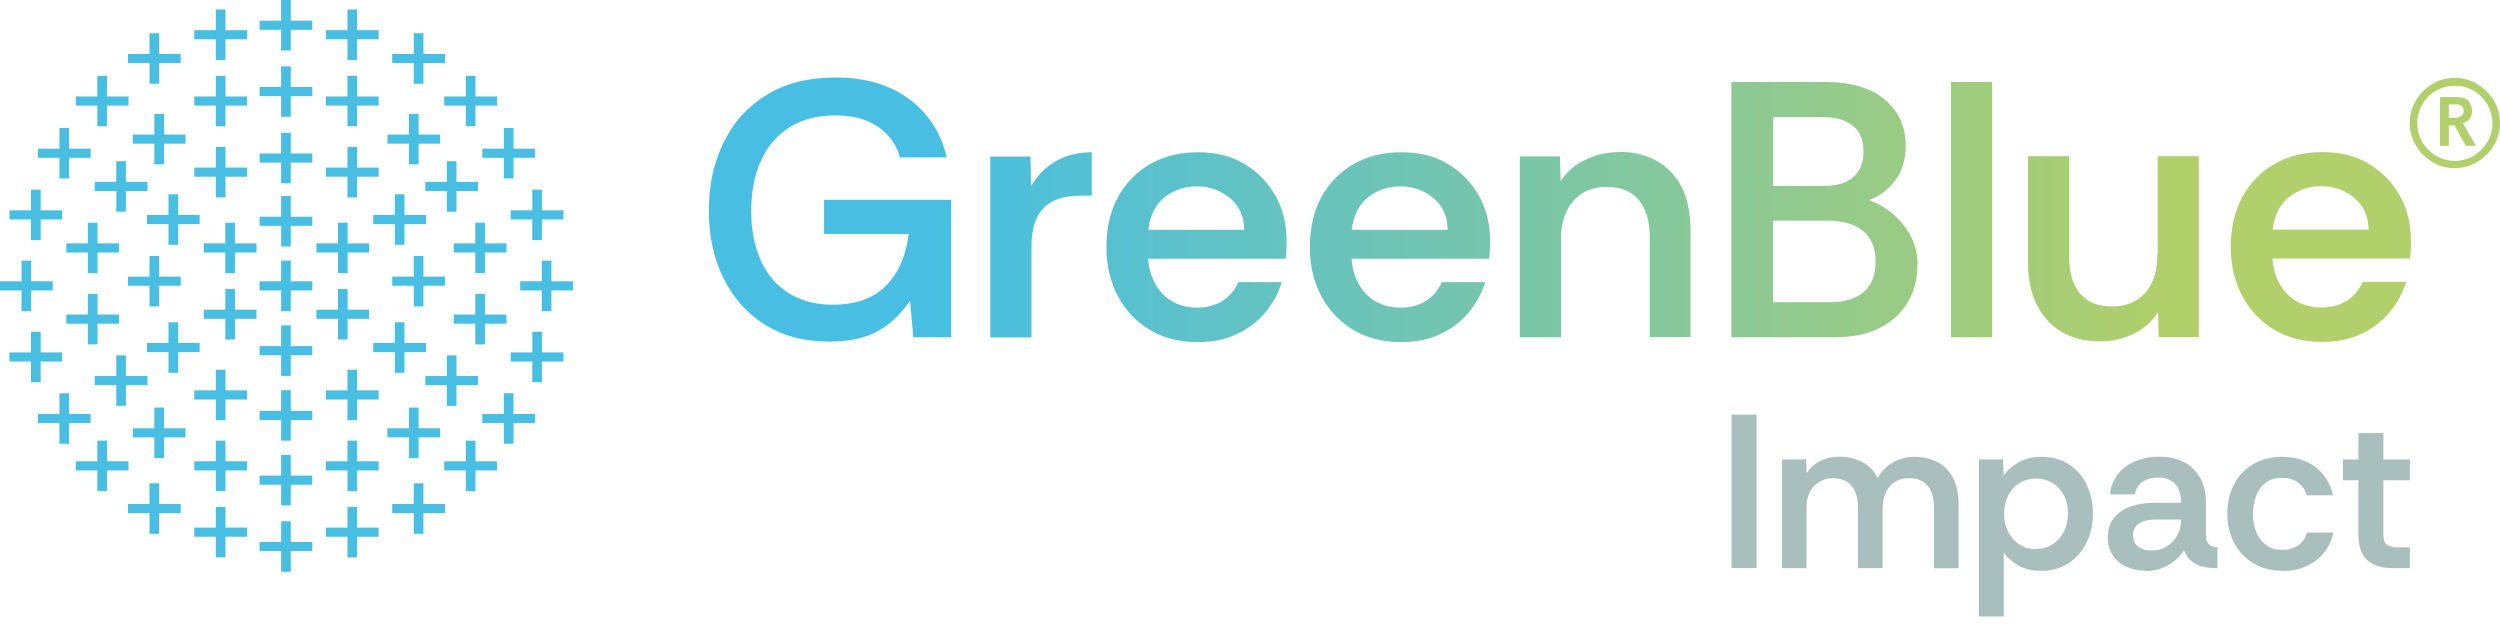 <?xml version="1.0" encoding="UTF-8"?> <svg xmlns="http://www.w3.org/2000/svg" width="195" height="49" viewBox="0 0 195 49" fill="none"><path d="M21.928 3.937V2.324H20.248V1.612H21.928V0H22.68V1.612H24.36V2.324H22.68V3.937H21.928Z" fill="#47BEE2"></path><path d="M27.101 4.677V3.065H25.421V2.353H27.101V0.74H27.853V2.353H29.533V3.065H27.853V4.677H27.101Z" fill="#47BEE2"></path><path d="M32.274 6.531V4.918H30.595V4.206H32.274V2.594H33.026V4.206H34.706V4.918H33.026V6.531H32.274Z" fill="#47BEE2"></path><path d="M36.332 9.849V8.237H34.652V7.524H36.332V5.912H37.084V7.524H38.764V8.237H37.084V9.849H36.332Z" fill="#47BEE2"></path><path d="M39.301 13.919V12.307H37.621V11.595H39.301V9.982H40.053V11.595H41.733V12.307H40.053V13.919H39.301Z" fill="#47BEE2"></path><path d="M41.518 18.73V17.117H39.838V16.405H41.518V14.793H42.27V16.405H43.95V17.117H42.27V18.73H41.518Z" fill="#47BEE2"></path><path d="M42.257 24.267V22.654H40.577V21.942H42.257V20.33H43.009V21.942H44.689V22.654H43.009V24.267H42.257Z" fill="#47BEE2"></path><path d="M41.518 29.814V28.201H39.838V27.489H41.518V25.877H42.27V27.489H43.95V28.201H42.27V29.814H41.518Z" fill="#47BEE2"></path><path d="M39.301 34.613V33H37.621V32.288H39.301V30.676H40.053V32.288H41.733V33H40.053V34.613H39.301Z" fill="#47BEE2"></path><path d="M36.332 38.306V36.694H34.652V35.981H36.332V34.369H37.084V35.981H38.764V36.694H37.084V38.306H36.332Z" fill="#47BEE2"></path><path d="M32.274 41.638V40.026H30.595V39.313H32.274V37.701H33.026V39.313H34.706V40.026H33.026V41.638H32.274Z" fill="#47BEE2"></path><path d="M27.101 43.478V41.865H25.421V41.153H27.101V39.541H27.853V41.153H29.533V41.865H27.853V43.478H27.101Z" fill="#47BEE2"></path><path d="M27.101 38.306V36.694H25.421V35.981H27.101V34.369H27.853V35.981H29.533V36.694H27.853V38.306H27.101Z" fill="#47BEE2"></path><path d="M27.101 32.775V31.162H25.421V30.45H27.101V28.838H27.853V30.45H29.533V31.162H27.853V32.775H27.101Z" fill="#47BEE2"></path><path d="M26.362 26.482V24.869H24.682V24.157H26.362V22.545H27.114V24.157H28.794V24.869H27.114V26.482H26.362Z" fill="#47BEE2"></path><path d="M26.362 21.308V19.696H24.682V18.983H26.362V17.371H27.114V18.983H28.794V19.696H27.114V21.308H26.362Z" fill="#47BEE2"></path><path d="M27.101 15.396V13.784H25.421V13.071H27.101V11.459H27.853V13.071H29.533V13.784H27.853V15.396H27.101Z" fill="#47BEE2"></path><path d="M27.101 9.849V8.237H25.421V7.524H27.101V5.912H27.853V7.524H29.533V8.237H27.853V9.849H27.101Z" fill="#47BEE2"></path><path d="M31.898 12.818V11.205H30.218V10.493H31.898V8.881H32.65V10.493H34.33V11.205H32.65V12.818H31.898Z" fill="#47BEE2"></path><path d="M34.853 16.511V14.899H33.174V14.187H34.853V12.574H35.606V14.187H37.285V14.899H35.606V16.511H34.853Z" fill="#47BEE2"></path><path d="M37.071 21.308V19.696H35.391V18.983H37.071V17.371H37.823V18.983H39.503V19.696H37.823V21.308H37.071Z" fill="#47BEE2"></path><path d="M37.071 26.859V25.246H35.391V24.534H37.071V22.922H37.823V24.534H39.503V25.246H37.823V26.859H37.071Z" fill="#47BEE2"></path><path d="M34.853 31.656V30.043H33.174V29.331H34.853V27.719H35.606V29.331H37.285V30.043H35.606V31.656H34.853Z" fill="#47BEE2"></path><path d="M31.898 35.728V34.115H30.218V33.403H31.898V31.791H32.65V33.403H34.33V34.115H32.65V35.728H31.898Z" fill="#47BEE2"></path><path d="M30.796 29.077V27.465H29.116V26.753H30.796V25.141H31.548V26.753H33.227V27.465H31.548V29.077H30.796Z" fill="#47BEE2"></path><path d="M32.274 23.902V22.289H30.594V21.577H32.274V19.965H33.026V21.577H34.706V22.289H33.026V23.902H32.274Z" fill="#47BEE2"></path><path d="M30.796 19.093V17.481H29.116V16.769H30.796V15.156H31.548V16.769H33.227V17.481H31.548V19.093H30.796Z" fill="#47BEE2"></path><path d="M16.835 4.677V3.065H15.156V2.353H16.835V0.74H17.588V2.353H19.267V3.065H17.588V4.677H16.835Z" fill="#47BEE2"></path><path d="M11.662 6.531V4.918H9.983V4.206H11.662V2.594H12.415V4.206H14.094V4.918H12.415V6.531H11.662Z" fill="#47BEE2"></path><path d="M7.591 9.849V8.237H5.912V7.524H7.591V5.912H8.344V7.524H10.023V8.237H8.344V9.849H7.591Z" fill="#47BEE2"></path><path d="M4.635 13.919V12.307H2.956V11.595H4.635V9.982H5.388V11.595H7.067V12.307H5.388V13.919H4.635Z" fill="#47BEE2"></path><path d="M2.419 18.73V17.117H0.739V16.405H2.419V14.793H3.171V16.405H4.851V17.117H3.171V18.73H2.419Z" fill="#47BEE2"></path><path d="M1.68 24.267V22.654H0V21.942H1.68V20.33H2.432V21.942H4.111V22.654H2.432V24.267H1.68Z" fill="#47BEE2"></path><path d="M2.419 29.814V28.201H0.739V27.489H2.419V25.877H3.171V27.489H4.851V28.201H3.171V29.814H2.419Z" fill="#47BEE2"></path><path d="M4.635 34.613V33H2.956V32.288H4.635V30.676H5.388V32.288H7.067V33H5.388V34.613H4.635Z" fill="#47BEE2"></path><path d="M7.591 38.306V36.694H5.912V35.981H7.591V34.369H8.344V35.981H10.023V36.694H8.344V38.306H7.591Z" fill="#47BEE2"></path><path d="M11.662 41.638V40.026H9.983V39.313H11.662V37.701H12.415V39.313H14.094V40.026H12.415V41.638H11.662Z" fill="#47BEE2"></path><path d="M16.835 43.478V41.865H15.156V41.153H16.835V39.541H17.588V41.153H19.267V41.865H17.588V43.478H16.835Z" fill="#47BEE2"></path><path d="M16.836 38.306V36.694H15.156V35.981H16.836V34.369H17.588V35.981H19.268V36.694H17.588V38.306H16.836Z" fill="#47BEE2"></path><path d="M16.835 32.775V31.162H15.156V30.45H16.835V28.838H17.588V30.45H19.267V31.162H17.588V32.775H16.835Z" fill="#47BEE2"></path><path d="M17.575 26.482V24.869H15.895V24.157H17.575V22.545H18.327V24.157H20.007V24.869H18.327V26.482H17.575Z" fill="#47BEE2"></path><path d="M17.575 21.308V19.696H15.896V18.983H17.575V17.371H18.328V18.983H20.007V19.696H18.328V21.308H17.575Z" fill="#47BEE2"></path><path d="M16.836 15.396V13.784H15.156V13.071H16.836V11.459H17.588V13.071H19.268V13.784H17.588V15.396H16.836Z" fill="#47BEE2"></path><path d="M16.835 9.849V8.237H15.156V7.524H16.835V5.912H17.588V7.524H19.267V8.237H17.588V9.849H16.835Z" fill="#47BEE2"></path><path d="M12.039 12.818V11.205H10.359V10.493H12.039V8.881H12.791V10.493H14.471V11.205H12.791V12.818H12.039Z" fill="#47BEE2"></path><path d="M9.069 16.511V14.899H7.39V14.187H9.069V12.574H9.822V14.187H11.501V14.899H9.822V16.511H9.069Z" fill="#47BEE2"></path><path d="M6.853 21.308V19.696H5.173V18.983H6.853V17.371H7.605V18.983H9.285V19.696H7.605V21.308H6.853Z" fill="#47BEE2"></path><path d="M6.853 26.859V25.246H5.173V24.534H6.853V22.922H7.605V24.534H9.285V25.246H7.605V26.859H6.853Z" fill="#47BEE2"></path><path d="M9.069 31.656V30.043H7.39V29.331H9.069V27.719H9.822V29.331H11.501V30.043H9.822V31.656H9.069Z" fill="#47BEE2"></path><path d="M12.039 35.728V34.115H10.359V33.403H12.039V31.791H12.791V33.403H14.471V34.115H12.791V35.728H12.039Z" fill="#47BEE2"></path><path d="M13.141 29.077V27.465H11.461V26.753H13.141V25.141H13.893V26.753H15.573V27.465H13.893V29.077H13.141Z" fill="#47BEE2"></path><path d="M11.662 23.902V22.289H9.983V21.577H11.662V19.965H12.415V21.577H14.094V22.289H12.415V23.902H11.662Z" fill="#47BEE2"></path><path d="M13.141 19.093V17.481H11.461V16.769H13.141V15.156H13.893V16.769H15.573V17.481H13.893V19.093H13.141Z" fill="#47BEE2"></path><path d="M21.928 9.111V7.498H20.248V6.786H21.928V5.174H22.68V6.786H24.36V7.498H22.68V9.111H21.928Z" fill="#47BEE2"></path><path d="M21.928 14.296V12.684H20.248V11.972H21.928V10.359H22.68V11.972H24.36V12.684H22.68V14.296H21.928Z" fill="#47BEE2"></path><path d="M21.928 19.228V17.616H20.248V16.903H21.928V15.291H22.68V16.903H24.36V17.616H22.68V19.228H21.928Z" fill="#47BEE2"></path><path d="M21.928 24.267V22.654H20.248V21.942H21.928V20.33H22.68V21.942H24.36V22.654H22.68V24.267H21.928Z" fill="#47BEE2"></path><path d="M21.928 29.32V27.707H20.248V26.995H21.928V25.383H22.68V26.995H24.36V27.707H22.68V29.32H21.928Z" fill="#47BEE2"></path><path d="M21.928 34.37V32.758H20.248V32.046H21.928V30.434H22.68V32.046H24.36V32.758H22.68V34.37H21.928Z" fill="#47BEE2"></path><path d="M21.928 39.421V37.809H20.248V37.097H21.928V35.484H22.68V37.097H24.36V37.809H22.68V39.421H21.928Z" fill="#47BEE2"></path><path d="M21.928 44.595V42.983H20.248V42.27H21.928V40.658H22.68V42.27H24.36V42.983H22.68V44.595H21.928Z" fill="#47BEE2"></path><path d="M135.061 44.313V32.342H137.01V44.313H135.061Z" fill="#A9BFBD"></path><path d="M138.998 44.312V35.834H140.879L140.919 36.896C141.201 36.479 141.564 36.157 142.008 35.942C142.451 35.727 142.935 35.619 143.459 35.619C144.104 35.619 144.695 35.754 145.232 36.022C145.756 36.291 146.173 36.708 146.455 37.285C146.751 36.761 147.154 36.358 147.664 36.062C148.175 35.767 148.726 35.633 149.33 35.633C149.989 35.633 150.58 35.767 151.104 36.036C151.628 36.304 152.031 36.708 152.327 37.258C152.622 37.809 152.77 38.495 152.77 39.328V44.326H150.849V39.583C150.849 38.871 150.687 38.306 150.365 37.903C150.042 37.5 149.559 37.299 148.914 37.299C148.269 37.299 147.758 37.514 147.395 37.944C147.033 38.374 146.845 38.965 146.845 39.717V44.312H144.923V39.569C144.923 38.844 144.749 38.279 144.413 37.89C144.077 37.5 143.593 37.299 142.962 37.299C142.397 37.299 141.927 37.5 141.51 37.89C141.107 38.279 140.906 38.884 140.906 39.717V44.312H138.971H138.998Z" fill="#A9BFBD"></path><path d="M154.356 48.075V35.834H156.237L156.291 37.084C156.6 36.654 157.003 36.305 157.5 36.036C157.997 35.767 158.575 35.633 159.233 35.633C160.066 35.633 160.778 35.834 161.383 36.224C161.987 36.614 162.444 37.151 162.767 37.823C163.089 38.495 163.251 39.247 163.251 40.067C163.251 40.886 163.089 41.639 162.753 42.311C162.417 42.996 161.961 43.533 161.356 43.923C160.751 44.326 160.039 44.528 159.206 44.528C158.494 44.528 157.903 44.38 157.406 44.098C156.909 43.802 156.532 43.466 156.291 43.077V48.088H154.356V48.075ZM158.79 42.821C159.273 42.821 159.717 42.7 160.093 42.458C160.469 42.217 160.765 41.881 160.98 41.464C161.195 41.048 161.302 40.577 161.302 40.067C161.302 39.502 161.195 39.019 160.966 38.616C160.738 38.199 160.442 37.89 160.066 37.662C159.69 37.433 159.273 37.326 158.803 37.326C158.333 37.326 157.903 37.447 157.527 37.675C157.15 37.904 156.855 38.239 156.64 38.656C156.425 39.072 156.317 39.543 156.317 40.08C156.317 40.618 156.425 41.061 156.64 41.478C156.855 41.894 157.137 42.23 157.513 42.472C157.889 42.714 158.319 42.835 158.817 42.835L158.79 42.821Z" fill="#A9BFBD"></path><path d="M167.348 44.514C166.824 44.514 166.341 44.42 165.884 44.218C165.427 44.017 165.078 43.721 164.809 43.331C164.54 42.942 164.406 42.485 164.406 41.948C164.406 41.303 164.567 40.792 164.89 40.389C165.212 39.986 165.642 39.69 166.193 39.502C166.744 39.314 167.348 39.22 168.007 39.22H170.13C170.13 38.763 170.049 38.387 169.901 38.105C169.753 37.809 169.552 37.594 169.283 37.46C169.015 37.312 168.719 37.245 168.356 37.245C167.899 37.245 167.496 37.352 167.16 37.554C166.824 37.755 166.609 38.091 166.529 38.562H164.581C164.634 37.944 164.849 37.42 165.199 36.976C165.561 36.533 166.018 36.197 166.569 35.968C167.133 35.74 167.725 35.619 168.37 35.619C169.189 35.619 169.874 35.767 170.412 36.076C170.949 36.372 171.366 36.801 171.648 37.339C171.93 37.876 172.065 38.495 172.065 39.207V41.786C172.065 42.095 172.159 42.31 172.293 42.458C172.441 42.593 172.656 42.673 172.965 42.687V44.326C172.481 44.326 172.078 44.272 171.729 44.178C171.393 44.071 171.111 43.923 170.882 43.721C170.654 43.52 170.479 43.251 170.345 42.915C170.076 43.372 169.673 43.761 169.135 44.071C168.611 44.38 168.007 44.541 167.335 44.541L167.348 44.514ZM167.846 42.942C168.289 42.942 168.679 42.834 169.015 42.619C169.35 42.404 169.619 42.122 169.821 41.76C170.022 41.397 170.116 41.007 170.116 40.577V40.523H168.128C167.832 40.523 167.55 40.564 167.268 40.644C166.986 40.725 166.771 40.846 166.623 41.034C166.462 41.209 166.381 41.45 166.381 41.76C166.381 42.176 166.529 42.472 166.811 42.66C167.093 42.848 167.442 42.942 167.832 42.942H167.846Z" fill="#A9BFBD"></path><path d="M177.99 44.514C177.157 44.514 176.418 44.326 175.786 43.95C175.142 43.574 174.644 43.05 174.282 42.391C173.919 41.719 173.731 40.954 173.731 40.08C173.731 39.207 173.905 38.441 174.255 37.783C174.604 37.111 175.101 36.587 175.746 36.211C176.391 35.834 177.13 35.633 177.99 35.633C179.011 35.633 179.884 35.888 180.583 36.412C181.282 36.936 181.752 37.675 181.981 38.629H179.925C179.817 38.226 179.602 37.904 179.253 37.648C178.917 37.393 178.487 37.272 177.977 37.272C177.466 37.272 177.036 37.406 176.714 37.662C176.378 37.917 176.136 38.266 175.975 38.683C175.813 39.113 175.733 39.57 175.733 40.08C175.733 40.591 175.813 41.075 175.988 41.504C176.163 41.921 176.418 42.257 176.754 42.512C177.09 42.767 177.506 42.888 177.99 42.888C178.474 42.888 178.917 42.767 179.253 42.539C179.589 42.311 179.817 41.975 179.952 41.545H182.007C181.873 42.163 181.618 42.7 181.242 43.144C180.865 43.6 180.409 43.936 179.871 44.178C179.32 44.42 178.702 44.541 178.03 44.541L177.99 44.514Z" fill="#A9BFBD"></path><path d="M186.63 44.315C185.756 44.315 185.098 44.1 184.641 43.684C184.184 43.267 183.956 42.595 183.956 41.668V37.463H182.747V35.837H183.956V33.781H185.904V35.837H187.973V37.463H185.904V41.682C185.904 42.085 185.998 42.354 186.173 42.488C186.361 42.622 186.63 42.69 186.992 42.69H187.973V44.315H186.616H186.63Z" fill="#A9BFBD"></path><path d="M64.265 15.585H74.195V26.307H71.239L70.984 23.458C70.298 24.479 69.465 25.272 68.484 25.823C67.504 26.374 66.214 26.643 64.642 26.643C62.747 26.643 61.094 26.213 59.711 25.353C58.313 24.493 57.225 23.284 56.459 21.752C55.68 20.22 55.29 18.447 55.29 16.431C55.29 14.416 55.666 12.709 56.432 11.137C57.184 9.565 58.3 8.316 59.778 7.415C61.242 6.502 63.043 6.045 65.166 6.045C67.463 6.045 69.371 6.596 70.889 7.711C72.408 8.826 73.389 10.345 73.846 12.279H70.204C69.922 11.272 69.344 10.479 68.484 9.888C67.624 9.296 66.523 9.001 65.166 9.001C63.741 9.001 62.546 9.31 61.565 9.941C60.584 10.573 59.845 11.433 59.348 12.548C58.851 13.663 58.595 14.967 58.595 16.458C58.595 17.949 58.851 19.226 59.348 20.328C59.845 21.429 60.571 22.276 61.524 22.867C62.478 23.458 63.607 23.767 64.91 23.767C66.751 23.767 68.148 23.27 69.116 22.276C70.083 21.282 70.674 19.938 70.876 18.245H64.279V15.571L64.265 15.585ZM80.429 14.51L80.376 12.212H77.245V26.32H80.456V19.239C80.456 17.869 80.765 16.875 81.397 16.23C82.028 15.585 82.982 15.262 84.272 15.262H85.159V11.876C84.097 11.876 83.157 12.105 82.351 12.575C81.544 13.045 80.9 13.69 80.429 14.523V14.51ZM99.468 15.222C100.06 16.27 100.355 17.452 100.355 18.782C100.355 19.051 100.355 19.28 100.342 19.495C100.342 19.71 100.315 19.925 100.275 20.18H89.552C89.606 20.919 89.794 21.577 90.117 22.155C90.439 22.733 90.883 23.19 91.433 23.512C91.998 23.834 92.629 23.996 93.355 23.996C94.134 23.996 94.793 23.821 95.33 23.485C95.867 23.149 96.297 22.652 96.593 22.007H99.979C99.71 22.867 99.294 23.633 98.716 24.345C98.138 25.044 97.413 25.608 96.526 26.038C95.639 26.468 94.604 26.683 93.409 26.683C91.984 26.683 90.748 26.36 89.687 25.729C88.625 25.098 87.792 24.224 87.201 23.109C86.61 21.994 86.301 20.731 86.301 19.28C86.301 17.828 86.597 16.485 87.201 15.383C87.792 14.281 88.639 13.421 89.7 12.803C90.775 12.185 92.025 11.876 93.436 11.876C94.846 11.876 96.029 12.172 97.05 12.777C98.071 13.381 98.877 14.201 99.468 15.235V15.222ZM97.05 17.923C97.036 16.875 96.66 16.055 95.935 15.45C95.209 14.846 94.349 14.537 93.341 14.537C92.428 14.537 91.608 14.805 90.883 15.356C90.157 15.907 89.714 16.754 89.566 17.923H97.05ZM115.337 15.222C115.928 16.27 116.223 17.452 116.223 18.782C116.223 19.051 116.223 19.28 116.21 19.495C116.21 19.71 116.183 19.925 116.143 20.18H105.421C105.474 20.919 105.662 21.577 105.985 22.155C106.307 22.733 106.751 23.19 107.302 23.512C107.866 23.834 108.498 23.996 109.223 23.996C110.002 23.996 110.661 23.821 111.198 23.485C111.736 23.149 112.166 22.652 112.461 22.007H115.847C115.578 22.867 115.162 23.633 114.584 24.345C114.006 25.044 113.281 25.608 112.394 26.038C111.507 26.468 110.473 26.683 109.277 26.683C107.853 26.683 106.616 26.36 105.555 25.729C104.494 25.098 103.66 24.224 103.069 23.109C102.478 21.994 102.169 20.731 102.169 19.28C102.169 17.828 102.465 16.485 103.069 15.383C103.66 14.281 104.507 13.421 105.568 12.803C106.643 12.185 107.893 11.876 109.304 11.876C110.714 11.876 111.897 12.172 112.918 12.777C113.939 13.381 114.745 14.201 115.337 15.235V15.222ZM112.918 17.923C112.905 16.875 112.528 16.055 111.803 15.45C111.077 14.846 110.217 14.537 109.21 14.537C108.296 14.537 107.476 14.805 106.751 15.356C106.025 15.907 105.582 16.754 105.434 17.923H112.918ZM126.314 11.863C125.4 11.863 124.527 12.051 123.694 12.441C122.861 12.83 122.202 13.395 121.732 14.133L121.678 12.199H118.548V26.307H121.759V18.648C121.759 17.398 122.082 16.404 122.713 15.679C123.345 14.953 124.218 14.577 125.32 14.577C126.421 14.577 127.254 14.913 127.819 15.598C128.383 16.283 128.679 17.224 128.679 18.42V26.293H131.863V18.017C131.863 15.988 131.353 14.456 130.331 13.408C129.31 12.36 127.967 11.849 126.314 11.849V11.863ZM149.559 20.677C149.559 21.738 149.317 22.692 148.82 23.552C148.323 24.412 147.597 25.084 146.643 25.568C145.689 26.065 144.493 26.307 143.069 26.307H135.048V6.394H142.357C144.372 6.394 145.917 6.851 147.006 7.765C148.094 8.678 148.645 9.874 148.645 11.352C148.645 12.454 148.376 13.368 147.825 14.08C147.274 14.805 146.589 15.316 145.783 15.611C146.509 15.88 147.154 16.256 147.718 16.754C148.282 17.251 148.739 17.828 149.075 18.487C149.411 19.145 149.572 19.884 149.572 20.677H149.559ZM138.299 14.51H142.115C143.217 14.51 144.036 14.281 144.56 13.811C145.098 13.341 145.353 12.682 145.353 11.809C145.353 10.936 145.084 10.291 144.56 9.834C144.023 9.364 143.19 9.135 142.061 9.135H138.313V14.51H138.299ZM146.294 20.395C146.294 19.333 145.958 18.541 145.299 18.003C144.641 17.479 143.727 17.21 142.572 17.21H138.299V23.579H142.626C143.821 23.579 144.735 23.311 145.353 22.787C145.985 22.262 146.294 21.456 146.294 20.395ZM152.179 26.307H155.39V6.394H152.179V26.307ZM168.275 19.844C168.275 21.12 167.966 22.115 167.335 22.827C166.703 23.552 165.83 23.902 164.715 23.902C163.599 23.902 162.78 23.552 162.229 22.867C161.665 22.182 161.396 21.241 161.396 20.059V12.185H158.185V20.516C158.185 21.765 158.413 22.854 158.87 23.767C159.327 24.681 159.972 25.393 160.818 25.89C161.665 26.387 162.672 26.629 163.855 26.629C164.768 26.629 165.615 26.428 166.421 26.038C167.214 25.635 167.859 25.084 168.329 24.358L168.383 26.293H171.513V12.185H168.302V19.844H168.275ZM188.053 18.769C188.053 19.038 188.053 19.266 188.04 19.481C188.04 19.696 188.013 19.911 187.973 20.166H177.251C177.304 20.905 177.493 21.564 177.815 22.142C178.137 22.719 178.581 23.176 179.132 23.499C179.696 23.821 180.328 23.982 181.053 23.982C181.832 23.982 182.491 23.808 183.028 23.472C183.566 23.136 183.996 22.639 184.291 21.994H187.677C187.408 22.854 186.992 23.619 186.414 24.332C185.836 25.03 185.111 25.595 184.224 26.025C183.337 26.455 182.303 26.669 181.107 26.669C179.683 26.669 178.447 26.347 177.385 25.716C176.324 25.084 175.491 24.211 174.899 23.096C174.308 21.98 173.999 20.717 173.999 19.266C173.999 17.815 174.295 16.471 174.899 15.37C175.491 14.268 176.337 13.408 177.398 12.79C178.473 12.172 179.723 11.863 181.134 11.863C182.545 11.863 183.727 12.158 184.748 12.763C185.769 13.368 186.575 14.187 187.167 15.222C187.758 16.27 188.053 17.452 188.053 18.782V18.769ZM184.748 17.909C184.735 16.861 184.358 16.041 183.633 15.437C182.907 14.832 182.047 14.523 181.04 14.523C180.126 14.523 179.306 14.792 178.581 15.343C177.855 15.894 177.412 16.74 177.264 17.909H184.748Z" fill="url(#paint0_linear_132_163)"></path><path d="M194.516 7.832C194.194 7.295 193.764 6.878 193.226 6.556C192.689 6.234 192.098 6.072 191.466 6.072C190.835 6.072 190.23 6.234 189.706 6.556C189.182 6.878 188.766 7.295 188.443 7.832C188.121 8.37 187.959 8.961 187.959 9.606C187.959 10.251 188.121 10.829 188.443 11.353C188.766 11.89 189.182 12.307 189.706 12.629C190.23 12.952 190.821 13.113 191.466 13.113C192.111 13.113 192.689 12.952 193.226 12.629C193.764 12.307 194.194 11.89 194.516 11.353C194.839 10.815 195 10.238 195 9.606C195 8.974 194.839 8.356 194.516 7.832ZM194.006 11.084C193.737 11.527 193.374 11.877 192.944 12.145C192.514 12.414 192.017 12.549 191.48 12.549C190.942 12.549 190.445 12.414 190.002 12.145C189.558 11.877 189.195 11.514 188.94 11.084C188.685 10.641 188.551 10.157 188.551 9.619C188.551 9.082 188.685 8.585 188.94 8.141C189.195 7.698 189.558 7.335 190.002 7.08C190.445 6.825 190.942 6.69 191.48 6.69C192.017 6.69 192.514 6.825 192.944 7.08C193.388 7.335 193.737 7.698 194.006 8.141C194.274 8.585 194.409 9.082 194.409 9.619C194.409 10.157 194.274 10.654 194.006 11.084ZM192.944 11.057C192.85 10.882 192.729 10.681 192.595 10.453C192.46 10.238 192.299 9.955 192.111 9.606C192.581 9.445 192.823 9.122 192.823 8.652C192.823 8.41 192.743 8.168 192.581 7.926C192.42 7.685 192.111 7.577 191.654 7.577H190.324V11.38H191.009V9.781H191.453C191.614 10.09 191.762 10.345 191.869 10.546C191.99 10.748 192.084 10.936 192.178 11.097C192.272 11.259 192.313 11.353 192.313 11.366H193.119C193.119 11.366 193.052 11.232 192.944 11.044V11.057ZM191.963 9.055C191.829 9.149 191.668 9.189 191.48 9.189H191.009V8.141H191.547C191.95 8.141 192.165 8.316 192.165 8.652C192.165 8.827 192.098 8.961 191.963 9.055Z" fill="#B1CF6A"></path><defs><linearGradient id="paint0_linear_132_163" x1="55.277" y1="16.351" x2="188.053" y2="16.351" gradientUnits="userSpaceOnUse"><stop offset="0.13" stop-color="#47BEE2"></stop><stop offset="0.86" stop-color="#B1CF6A"></stop></linearGradient></defs></svg> 
